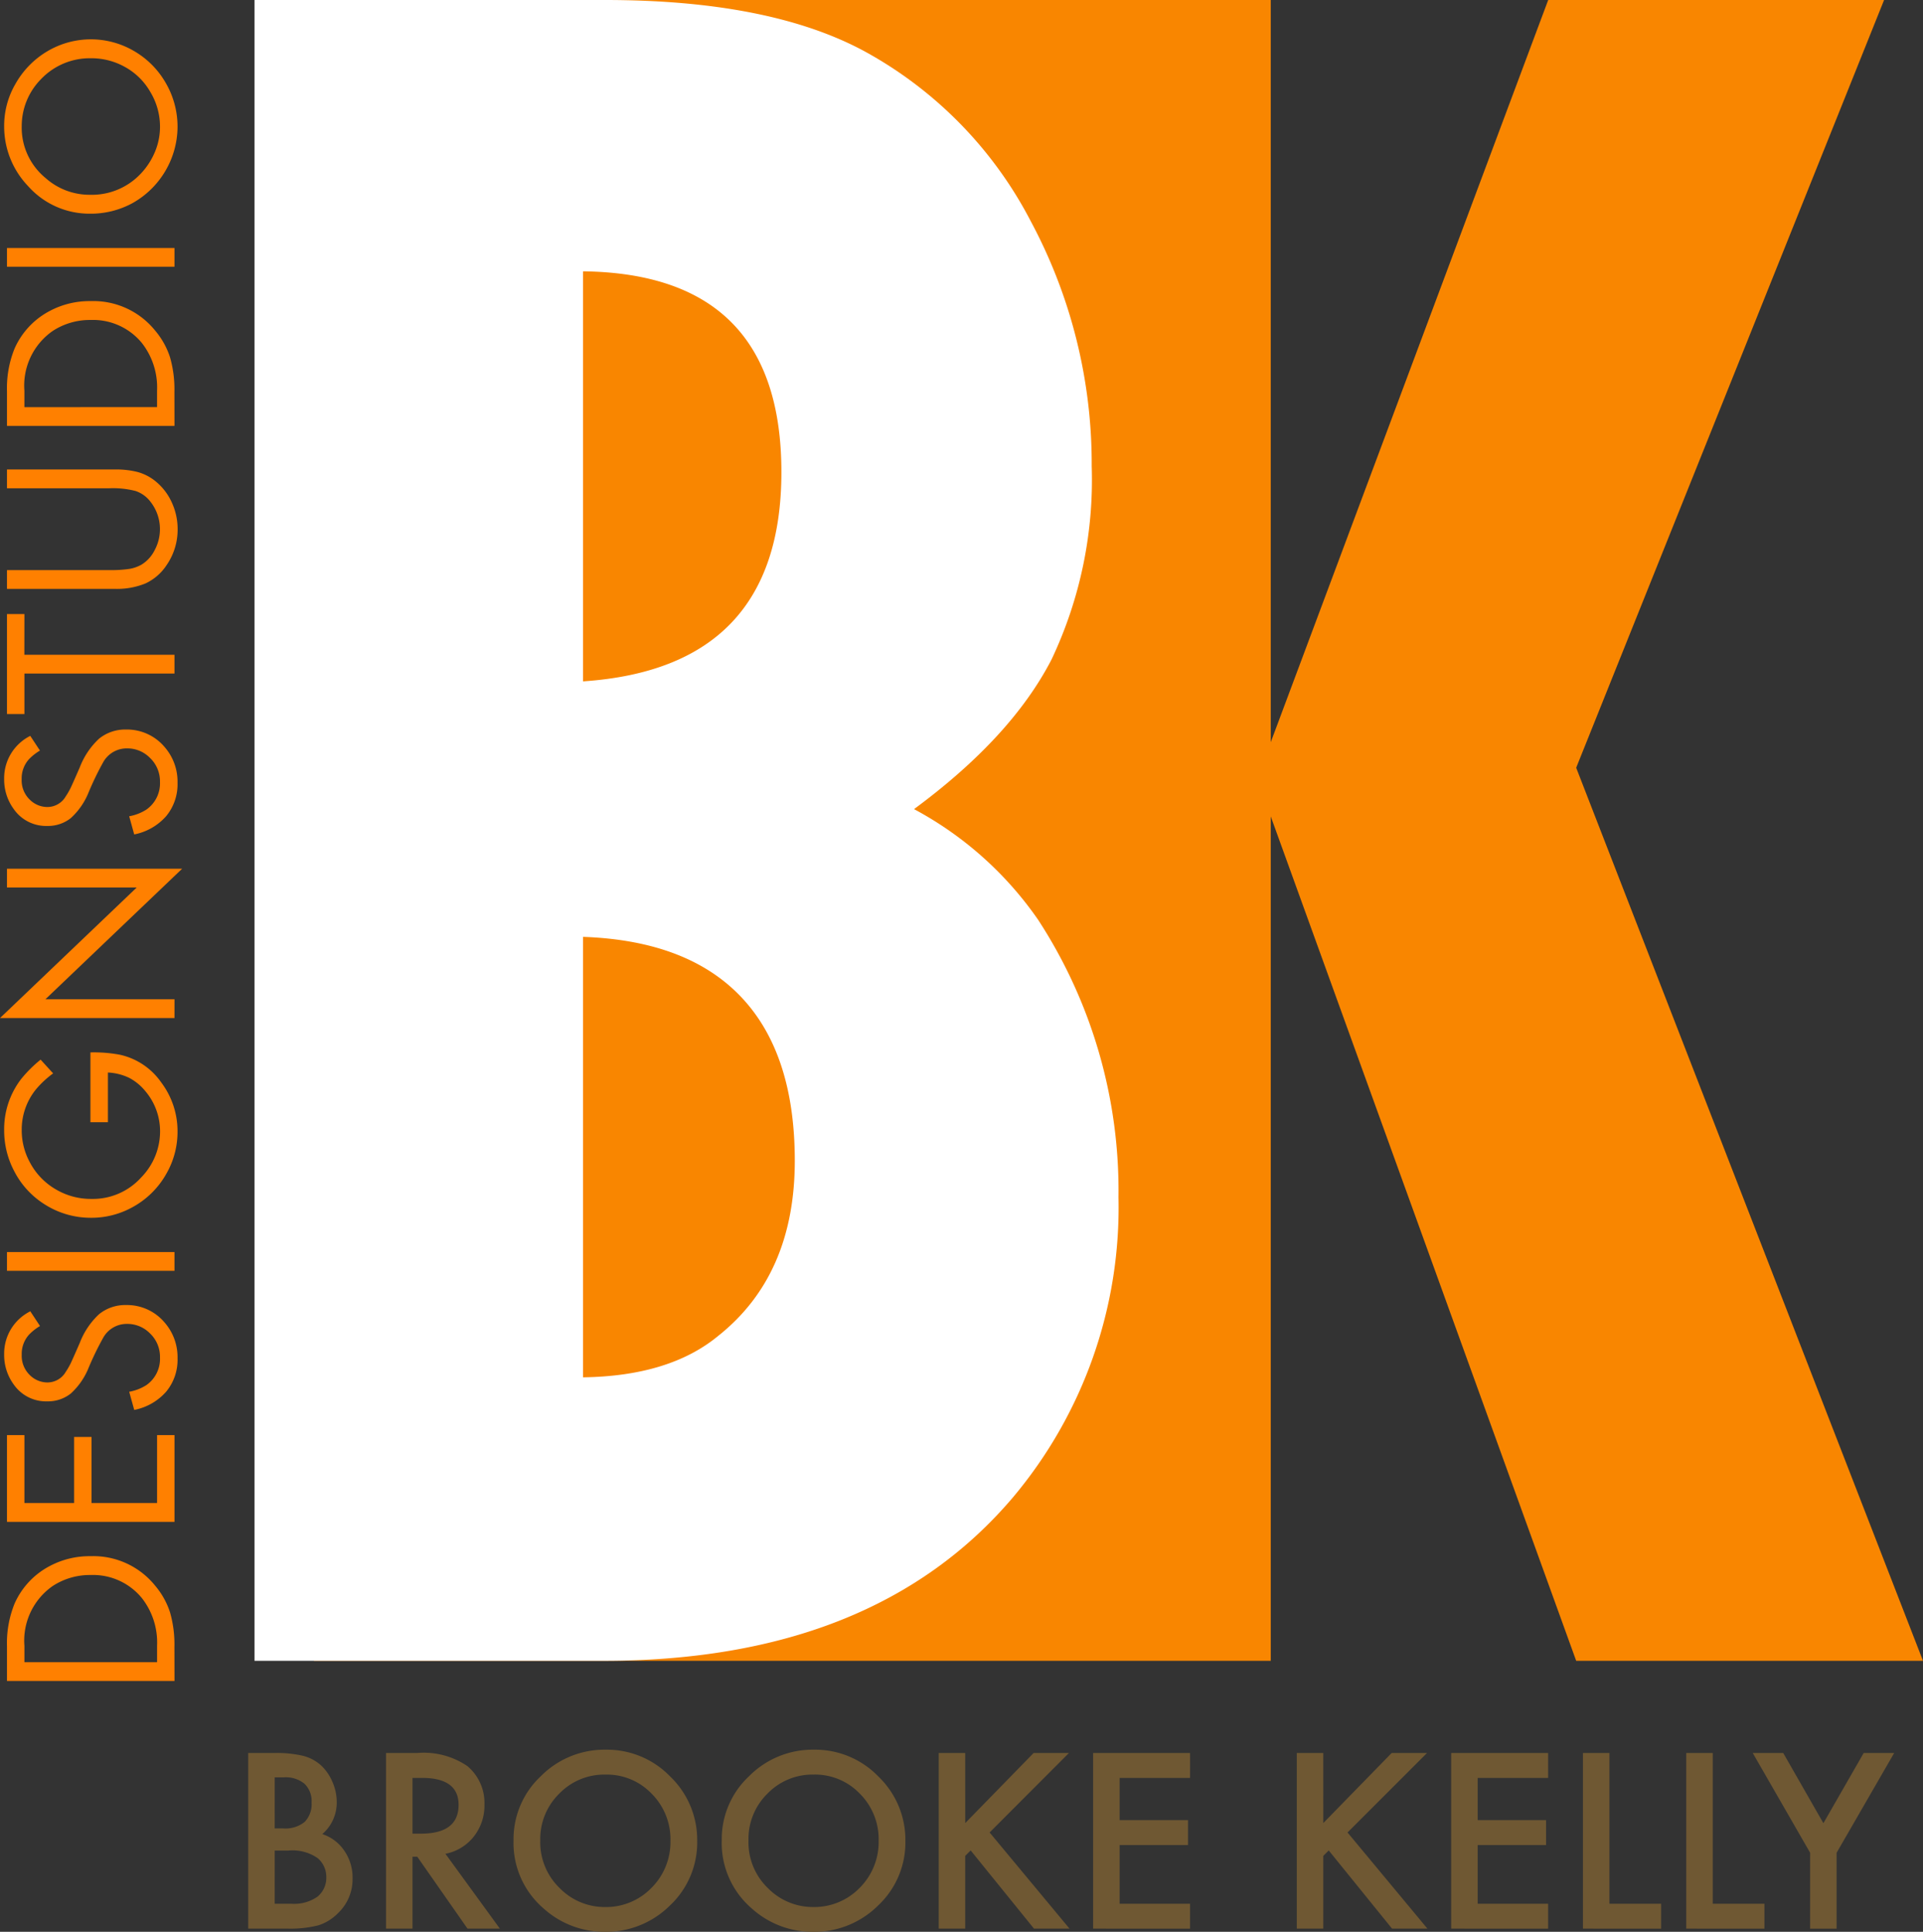 <svg xmlns="http://www.w3.org/2000/svg" width="130.656" height="131.271" viewBox="0 0 130.656 131.271">
  <rect x="0" y="0" width="130.656" height="131.271" fill="#333333" stroke="none"/>
  <g id="Group_8943" data-name="Group 8943" transform="translate(-189 -25.754)">
    <g id="Group_8870" data-name="Group 8870" transform="translate(206.292 25.754)">
      <path id="Path_17923" data-name="Path 17923" d="M-47.682-158.628h65.01v50.433l18.851-50.433H59L38.08-106.458,61.643-45.773H38.08L17.328-103.151v57.378h-65.01Z" transform="translate(51.72 158.628)" fill="#f98600"/>
      <path id="Path_17924" data-name="Path 17924" d="M12.318-158.628H36.13q11.162,0,17.61,3.472a27.662,27.662,0,0,1,11.327,11.575A34.864,34.864,0,0,1,69.2-126.962a28.487,28.487,0,0,1-2.728,13.146q-2.728,5.291-9.343,10.169a24.046,24.046,0,0,1,8.433,7.524A33.7,33.7,0,0,1,71.02-77.273a30.609,30.609,0,0,1-7.193,20.421Q54.4-45.773,36.047-45.773H12.318Zm22.323,46.3q13.476-.909,13.476-14.221,0-13.476-13.476-13.642Zm0,47.292q5.87-.083,9.177-2.811,5.209-4.134,5.209-11.906,0-7.276-3.638-11.12T34.641-94.966Z" transform="translate(-12.318 158.628)" fill="#fff"/>
    </g>
    <path id="Path_17926" data-name="Path 17926" d="M0,11.856V.475H2.334A7.17,7.17,0,0,1,5.261.992,5.309,5.309,0,0,1,7.812,3.385a5.744,5.744,0,0,1,.667,2.776,5.391,5.391,0,0,1-2,4.377,5.337,5.337,0,0,1-1.813,1.013,7.863,7.863,0,0,1-2.347.3Zm1.276-1.184H2.384A4.9,4.9,0,0,0,5.644,9.63,4.289,4.289,0,0,0,7.2,6.17a4.617,4.617,0,0,0-.75-2.593,4.522,4.522,0,0,0-4.06-1.918H1.276ZM16.708,1.659H12.089V5.036h4.494V6.22H12.089v4.452h4.619v1.184H10.813V.475h5.894Zm8.412.4-1,.659a3.535,3.535,0,0,0-.592-.75,1.946,1.946,0,0,0-1.359-.492,1.818,1.818,0,0,0-1.4.567,1.693,1.693,0,0,0-.484,1.192,1.439,1.439,0,0,0,.709,1.226,5.316,5.316,0,0,0,.563.329q.246.121,1.413.629A5.206,5.206,0,0,1,24.92,6.728a2.811,2.811,0,0,1,.625,1.834,3.34,3.34,0,0,1-1.192,2.626,3.577,3.577,0,0,1-2.426.875,3.4,3.4,0,0,1-2.268-.771,3.882,3.882,0,0,1-1.242-2.172l1.234-.342a3.215,3.215,0,0,0,.459,1.176,2.177,2.177,0,0,0,1.868.917,2.2,2.2,0,0,0,1.651-.692,2.145,2.145,0,0,0,.634-1.551,1.825,1.825,0,0,0-.942-1.617A20.37,20.37,0,0,0,21.3,6.028a4.767,4.767,0,0,1-1.767-1.217A2.492,2.492,0,0,1,19,3.218,2.674,2.674,0,0,1,20.134.942,3.385,3.385,0,0,1,22.185.283,3.21,3.21,0,0,1,25.12,2.059ZM29.147.475v11.38H27.871V.475Zm8.821,5.669h4.744a9.631,9.631,0,0,1-.158,2,4.634,4.634,0,0,1-1.893,2.818,5.5,5.5,0,0,1-3.343,1.1,5.706,5.706,0,0,1-2.851-.759,5.838,5.838,0,0,1-2.318-2.384,5.741,5.741,0,0,1-.675-2.726,5.807,5.807,0,0,1,.892-3.126A5.767,5.767,0,0,1,34.625.975a5.906,5.906,0,0,1,2.8-.692,5.586,5.586,0,0,1,3.485,1.159A8.825,8.825,0,0,1,42.22,2.76l-.934.85a6.6,6.6,0,0,0-1.076-1.159,4.33,4.33,0,0,0-2.785-.975,4.536,4.536,0,0,0-2.176.55,4.583,4.583,0,0,0-1.859,1.793,4.684,4.684,0,0,0-.634,2.393A4.424,4.424,0,0,0,34.224,9.6a4.474,4.474,0,0,0,3.11,1.276,4.217,4.217,0,0,0,2.735-.992,3.555,3.555,0,0,0,.917-1.113,3.758,3.758,0,0,0,.359-1.438H37.968Zm7.078,5.711V0l8.871,9.288V.475h1.276v11.9L46.322,3.085v8.771Zm19.176-9.8-1,.659a3.535,3.535,0,0,0-.592-.75,1.946,1.946,0,0,0-1.359-.492,1.818,1.818,0,0,0-1.4.567,1.693,1.693,0,0,0-.484,1.192A1.439,1.439,0,0,0,60.1,4.46a5.316,5.316,0,0,0,.563.329q.246.121,1.413.629a5.206,5.206,0,0,1,1.951,1.309,2.811,2.811,0,0,1,.625,1.834,3.34,3.34,0,0,1-1.192,2.626,3.577,3.577,0,0,1-2.426.875,3.4,3.4,0,0,1-2.268-.771,3.882,3.882,0,0,1-1.242-2.172l1.234-.342a3.215,3.215,0,0,0,.459,1.176,2.177,2.177,0,0,0,1.868.917,2.2,2.2,0,0,0,1.651-.692,2.145,2.145,0,0,0,.634-1.551,1.825,1.825,0,0,0-.942-1.617A20.369,20.369,0,0,0,60.4,6.028a4.767,4.767,0,0,1-1.767-1.217A2.492,2.492,0,0,1,58.1,3.218,2.674,2.674,0,0,1,59.236.942,3.385,3.385,0,0,1,61.287.283,3.21,3.21,0,0,1,64.222,2.059Zm5.511-.4v10.2H68.457V1.659H65.706V.475H72.5V1.659ZM75.486.475v6.97A8.3,8.3,0,0,0,75.569,8.8a2.481,2.481,0,0,0,.3.834,2.4,2.4,0,0,0,.959.867,3.012,3.012,0,0,0,3.31-.283,2.111,2.111,0,0,0,.721-1,6.168,6.168,0,0,0,.188-1.78V.475h1.276V7.8a5.93,5.93,0,0,1-.171,1.547,3.338,3.338,0,0,1-.571,1.146,3.944,3.944,0,0,1-1.509,1.184,4.308,4.308,0,0,1-1.809.392,4.246,4.246,0,0,1-2.476-.775A3.456,3.456,0,0,1,74.577,9.88,5.112,5.112,0,0,1,74.21,7.8V.475Zm9.8,11.38V.475h2.334a7.17,7.17,0,0,1,2.926.517,5.309,5.309,0,0,1,2.551,2.393,5.744,5.744,0,0,1,.667,2.776,5.391,5.391,0,0,1-2,4.377,5.337,5.337,0,0,1-1.813,1.013,7.863,7.863,0,0,1-2.347.3Zm1.276-1.184h1.109a4.9,4.9,0,0,0,3.26-1.042,4.289,4.289,0,0,0,1.551-3.46,4.617,4.617,0,0,0-.75-2.593,4.522,4.522,0,0,0-4.06-1.918H86.557ZM97.371.475v11.38H96.1V.475Zm8.271-.192a5.642,5.642,0,0,1,2.91.784,5.969,5.969,0,0,1,2.2,2.168,5.8,5.8,0,0,1-.008,5.894,5.855,5.855,0,0,1-2.1,2.1,5.917,5.917,0,0,1-3.068.834,5.986,5.986,0,0,1-5.144-3.043A5.918,5.918,0,0,1,99.705,6.1a5.572,5.572,0,0,1,1.876-4.194A5.853,5.853,0,0,1,105.641.283Zm-.008,1.192a4.425,4.425,0,0,0-3.51,1.626,4.483,4.483,0,0,0-1.134,3.01A4.56,4.56,0,0,0,102.44,9.58a4.884,4.884,0,0,0,1.709,1.042,4.4,4.4,0,0,0,1.442.25A4.576,4.576,0,0,0,108,10.2a4.47,4.47,0,0,0,1.692-1.742,4.663,4.663,0,0,0,.575-2.276,4.577,4.577,0,0,0-1.417-3.393A4.535,4.535,0,0,0,105.633,1.476Z" transform="translate(189 139.979) rotate(-90)" fill="#ff8000"/>
    <path id="Path_17932" data-name="Path 17932" d="M1.626-1.665V-13.6H3.419a7.852,7.852,0,0,1,1.909.186,2.869,2.869,0,0,1,1.214.626,3.249,3.249,0,0,1,.8,1.136,3.438,3.438,0,0,1,.3,1.391,2.82,2.82,0,0,1-.982,2.172,2.884,2.884,0,0,1,1.5,1.136,3.205,3.205,0,0,1,.557,1.871,3.179,3.179,0,0,1-.99,2.366,3.248,3.248,0,0,1-1.337.827,7.779,7.779,0,0,1-2.033.224Zm1.8-6.811h.564A2.08,2.08,0,0,0,5.464-8.92a1.724,1.724,0,0,0,.468-1.31,1.644,1.644,0,0,0-.479-1.279,2,2,0,0,0-1.391-.437H3.427Zm0,5.118H4.54a2.764,2.764,0,0,0,1.793-.479,1.657,1.657,0,0,0,.6-1.314,1.684,1.684,0,0,0-.58-1.3,3.005,3.005,0,0,0-2.018-.518H3.427Zm11.6-3.394,3.7,5.087h-2.2L13.114-6.551h-.325v4.886h-1.8V-13.6H13.1a5.272,5.272,0,0,1,3.417.889,3.266,3.266,0,0,1,1.16,2.613,3.391,3.391,0,0,1-.727,2.18A3.239,3.239,0,0,1,15.031-6.752ZM12.789-8.12h.572q2.559,0,2.559-1.956,0-1.832-2.489-1.832h-.642Zm6.865.433A5.846,5.846,0,0,1,21.5-12.016a6.081,6.081,0,0,1,4.422-1.809A5.968,5.968,0,0,1,30.3-12a5.964,5.964,0,0,1,1.832,4.383,5.869,5.869,0,0,1-1.84,4.368,6.158,6.158,0,0,1-4.461,1.8,6.159,6.159,0,0,1-4.151-1.6A5.865,5.865,0,0,1,19.654-7.687Zm1.817.023A4.314,4.314,0,0,0,22.8-4.409a4.268,4.268,0,0,0,3.054,1.276,4.3,4.3,0,0,0,3.17-1.3,4.4,4.4,0,0,0,1.291-3.2,4.374,4.374,0,0,0-1.276-3.2,4.211,4.211,0,0,0-3.139-1.3,4.252,4.252,0,0,0-3.146,1.3A4.306,4.306,0,0,0,21.47-7.664ZM33.8-7.687a5.846,5.846,0,0,1,1.848-4.329,6.081,6.081,0,0,1,4.422-1.809A5.968,5.968,0,0,1,44.445-12a5.964,5.964,0,0,1,1.832,4.383,5.869,5.869,0,0,1-1.84,4.368,6.158,6.158,0,0,1-4.461,1.8,6.159,6.159,0,0,1-4.151-1.6A5.865,5.865,0,0,1,33.8-7.687Zm1.817.023a4.314,4.314,0,0,0,1.33,3.255A4.268,4.268,0,0,0,40-3.134a4.3,4.3,0,0,0,3.17-1.3,4.4,4.4,0,0,0,1.291-3.2,4.374,4.374,0,0,0-1.276-3.2,4.211,4.211,0,0,0-3.139-1.3,4.252,4.252,0,0,0-3.146,1.3A4.306,4.306,0,0,0,35.617-7.664ZM50.344-8.839,54.99-13.6h2.4L52-8.2l5.427,6.532H55.013l-4.3-5.311-.371.371v4.94h-1.8V-13.6h1.8Zm15.276-3.069H60.834V-9.04H65.48v1.693H60.834v3.989h4.785v1.693H59.033V-13.6h6.586Zm9.052,3.069L79.318-13.6h2.4l-5.4,5.4,5.427,6.532H79.341l-4.3-5.311-.371.371v4.94h-1.8V-13.6h1.8Zm15.276-3.069H85.162V-9.04h4.646v1.693H85.162v3.989h4.785v1.693H83.361V-13.6h6.586ZM94.114-13.6V-3.358h3.51v1.693H92.313V-13.6Zm7.019,0V-3.358h3.51v1.693H99.332V-13.6Zm6.617,6.78-3.9-6.78h2.072l2.729,4.77,2.737-4.77h2.072l-3.912,6.78v5.156h-1.8Z" transform="translate(204.238 158.474)" fill="#6f5833"/>
  </g>
</svg>
